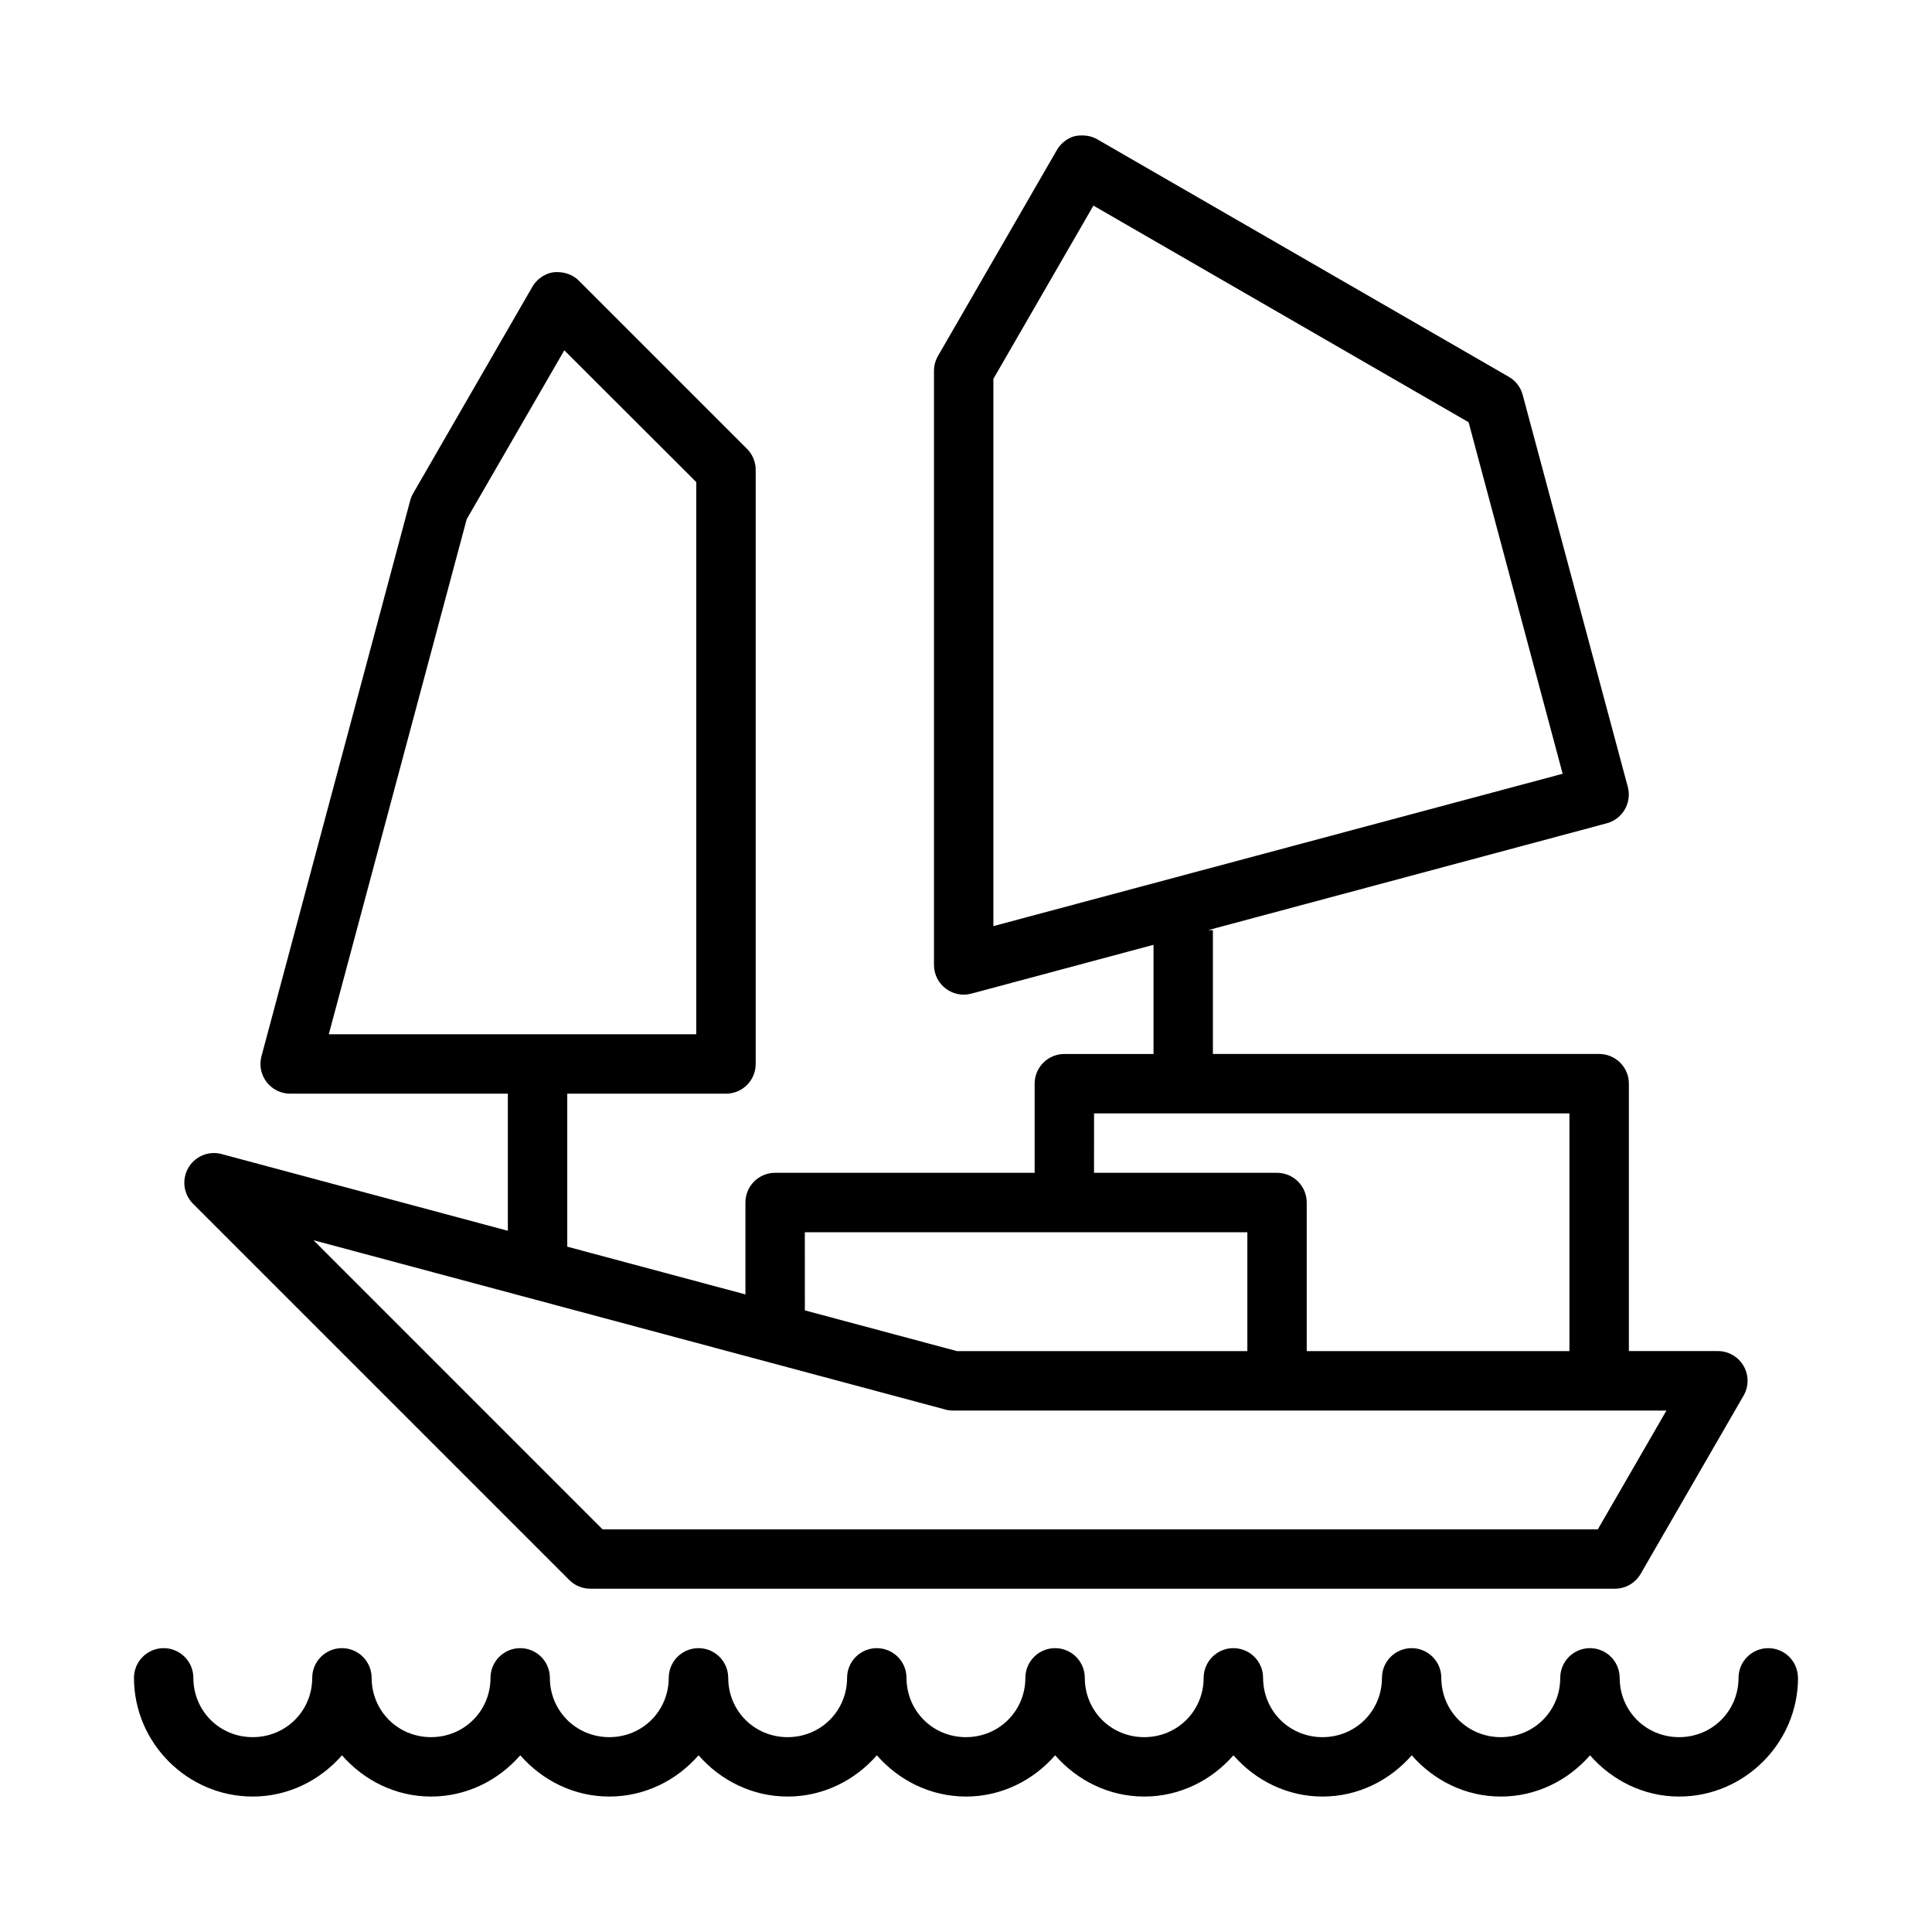<?xml version="1.0" encoding="UTF-8"?>
<!-- Uploaded to: ICON Repo, www.iconrepo.com, Generator: ICON Repo Mixer Tools -->
<svg fill="#000000" width="800px" height="800px" version="1.1" viewBox="144 144 512 512" xmlns="http://www.w3.org/2000/svg">
 <path d="m429.77 179.93c-2.086 0.148-4.398 1.602-5.703 3.844v0.016l-31.504 54.566c-0.691 1.203-1.051 2.566-1.047 3.953v157.41c0 5.164 4.894 8.926 9.887 7.609l48.293-12.945v28.938l-23.602-0.004c-2.098-0.008-4.113 0.824-5.598 2.305-1.484 1.484-2.312 3.5-2.305 5.598v23.586h-68.742c-2.098-0.008-4.113 0.82-5.598 2.305s-2.312 3.5-2.305 5.598v24.324l-47.215-12.652v-40.543h42.035c4.348 0.016 7.887-3.492 7.902-7.84v-157.49c0-2.094-0.836-4.106-2.32-5.582l-44.512-44.512c-1.504-1.516-3.562-2.344-6.012-2.305-2.449 0.031-4.988 1.535-6.367 3.938l-31.488 54.566c-0.352 0.582-0.625 1.207-0.816 1.859l-39.469 147.48c-1.309 4.969 2.426 9.848 7.566 9.887h57.734v36.332l-75.812-20.324-0.004-0.004c-0.766-0.211-1.559-0.301-2.352-0.27-3.125 0.121-5.887 2.082-7.027 5-1.141 2.914-0.445 6.227 1.77 8.438l99.707 99.707c1.477 1.477 3.481 2.305 5.566 2.305h271.55c2.809 0 5.406-1.5 6.809-3.934l27.273-47.23 0.004-0.004c1.406-2.434 1.406-5.434 0-7.867-1.402-2.434-4-3.938-6.812-3.941h-23.586v-70.832c0.012-2.102-0.82-4.117-2.309-5.602-1.488-1.484-3.508-2.312-5.609-2.301h-102.32v-32.809h-1.293l105.66-28.32c4.207-1.117 6.707-5.449 5.582-9.656l-27.844-103.84c-0.527-2.031-1.844-3.758-3.66-4.812l-109.07-62.945c-1.371-0.797-2.957-1.156-5.043-1zm3.996 18.559 99.43 57.41 24.922 93.156-150.86 40.375v-145.03zm-140.22 38.344 34.977 34.934v146.32h-97.387l36.547-136.5zm140.39 202.23h125.98v62.992h-69.617v-39.344h-0.004c0.008-2.098-0.824-4.113-2.309-5.598-1.48-1.484-3.496-2.312-5.594-2.305h-48.465zm-76.645 31.504h117.27v31.488h-76.969l-40.297-10.793zm-130.21 2.106 167.43 44.863-0.004 0.004c0.668 0.18 1.355 0.27 2.047 0.27h189.07l-18.188 31.488h-263.74zm-39.715 108.1v0.004c-4.344 0.008-7.859 3.531-7.859 7.871 0.016 17.281 14.188 31.457 31.473 31.457 9.426 0 17.855-4.297 23.648-10.934 5.789 6.633 14.191 10.934 23.617 10.934s17.84-4.297 23.633-10.934c5.789 6.633 14.191 10.934 23.617 10.934s17.84-4.297 23.633-10.934c5.789 6.633 14.191 10.934 23.617 10.934s17.84-4.297 23.633-10.934c5.789 6.633 14.191 10.934 23.617 10.934s17.84-4.297 23.633-10.934c5.789 6.633 14.191 10.934 23.617 10.934s17.84-4.297 23.633-10.934c5.789 6.633 14.191 10.934 23.617 10.934s17.84-4.297 23.633-10.934c5.789 6.633 14.191 10.934 23.617 10.934s17.84-4.297 23.633-10.934c5.789 6.633 14.191 10.934 23.617 10.934 17.285 0 31.484-14.176 31.504-31.457h-0.02c0-2.086-0.828-4.09-2.305-5.566-1.477-1.477-3.481-2.305-5.566-2.305-2.09 0-4.09 0.828-5.566 2.305-1.477 1.477-2.305 3.481-2.305 5.566-0.016 8.773-6.981 15.715-15.758 15.715s-15.727-6.941-15.742-15.715h-0.004c0-2.086-0.832-4.09-2.309-5.566-1.477-1.477-3.477-2.305-5.566-2.305-2.086 0-4.09 0.828-5.566 2.305-1.477 1.477-2.305 3.481-2.305 5.566-0.016 8.773-6.981 15.715-15.758 15.715s-15.742-6.941-15.758-15.715h-0.004c0-4.34-3.516-7.863-7.856-7.871-2.086 0-4.09 0.828-5.566 2.305-1.477 1.477-2.305 3.481-2.305 5.566-0.016 8.773-6.981 15.715-15.758 15.715-8.777 0-15.727-6.941-15.742-15.715h-0.004c0-2.086-0.828-4.09-2.305-5.566-1.477-1.477-3.481-2.305-5.566-2.305-2.09 0-4.09 0.828-5.566 2.305-1.477 1.477-2.309 3.481-2.309 5.566-0.016 8.773-6.981 15.715-15.758 15.715-8.777 0-15.727-6.941-15.742-15.715 0-2.086-0.832-4.09-2.309-5.566-1.477-1.477-3.477-2.305-5.566-2.305-2.086 0-4.09 0.828-5.566 2.305-1.477 1.477-2.305 3.481-2.305 5.566-0.016 8.773-6.981 15.715-15.758 15.715-8.777 0-15.727-6.941-15.742-15.715h-0.004c0-2.086-0.828-4.09-2.305-5.566-1.477-1.477-3.481-2.305-5.566-2.305-2.09 0-4.09 0.828-5.566 2.305-1.477 1.477-2.305 3.481-2.305 5.566-0.016 8.773-6.981 15.715-15.758 15.715s-15.727-6.941-15.742-15.715h-0.004c0-2.086-0.828-4.09-2.305-5.566-1.477-1.477-3.481-2.305-5.566-2.305-2.094-0.004-4.098 0.824-5.578 2.301s-2.312 3.481-2.312 5.57c-0.016 8.773-6.965 15.715-15.742 15.715s-15.742-6.941-15.758-15.715c0-4.34-3.516-7.863-7.859-7.871-2.086 0-4.09 0.828-5.566 2.305-1.477 1.477-2.305 3.481-2.305 5.566-0.016 8.773-6.981 15.715-15.758 15.715s-15.727-6.941-15.742-15.715h-0.004c0-2.086-0.828-4.09-2.305-5.566-1.477-1.477-3.481-2.305-5.566-2.305-2.09 0-4.09 0.828-5.566 2.305-1.477 1.477-2.305 3.481-2.305 5.566-0.016 8.773-6.996 15.715-15.773 15.715-8.777 0-15.711-6.941-15.73-15.715 0-2.09-0.832-4.094-2.312-5.57-1.48-1.477-3.484-2.305-5.574-2.301z"/>
</svg>